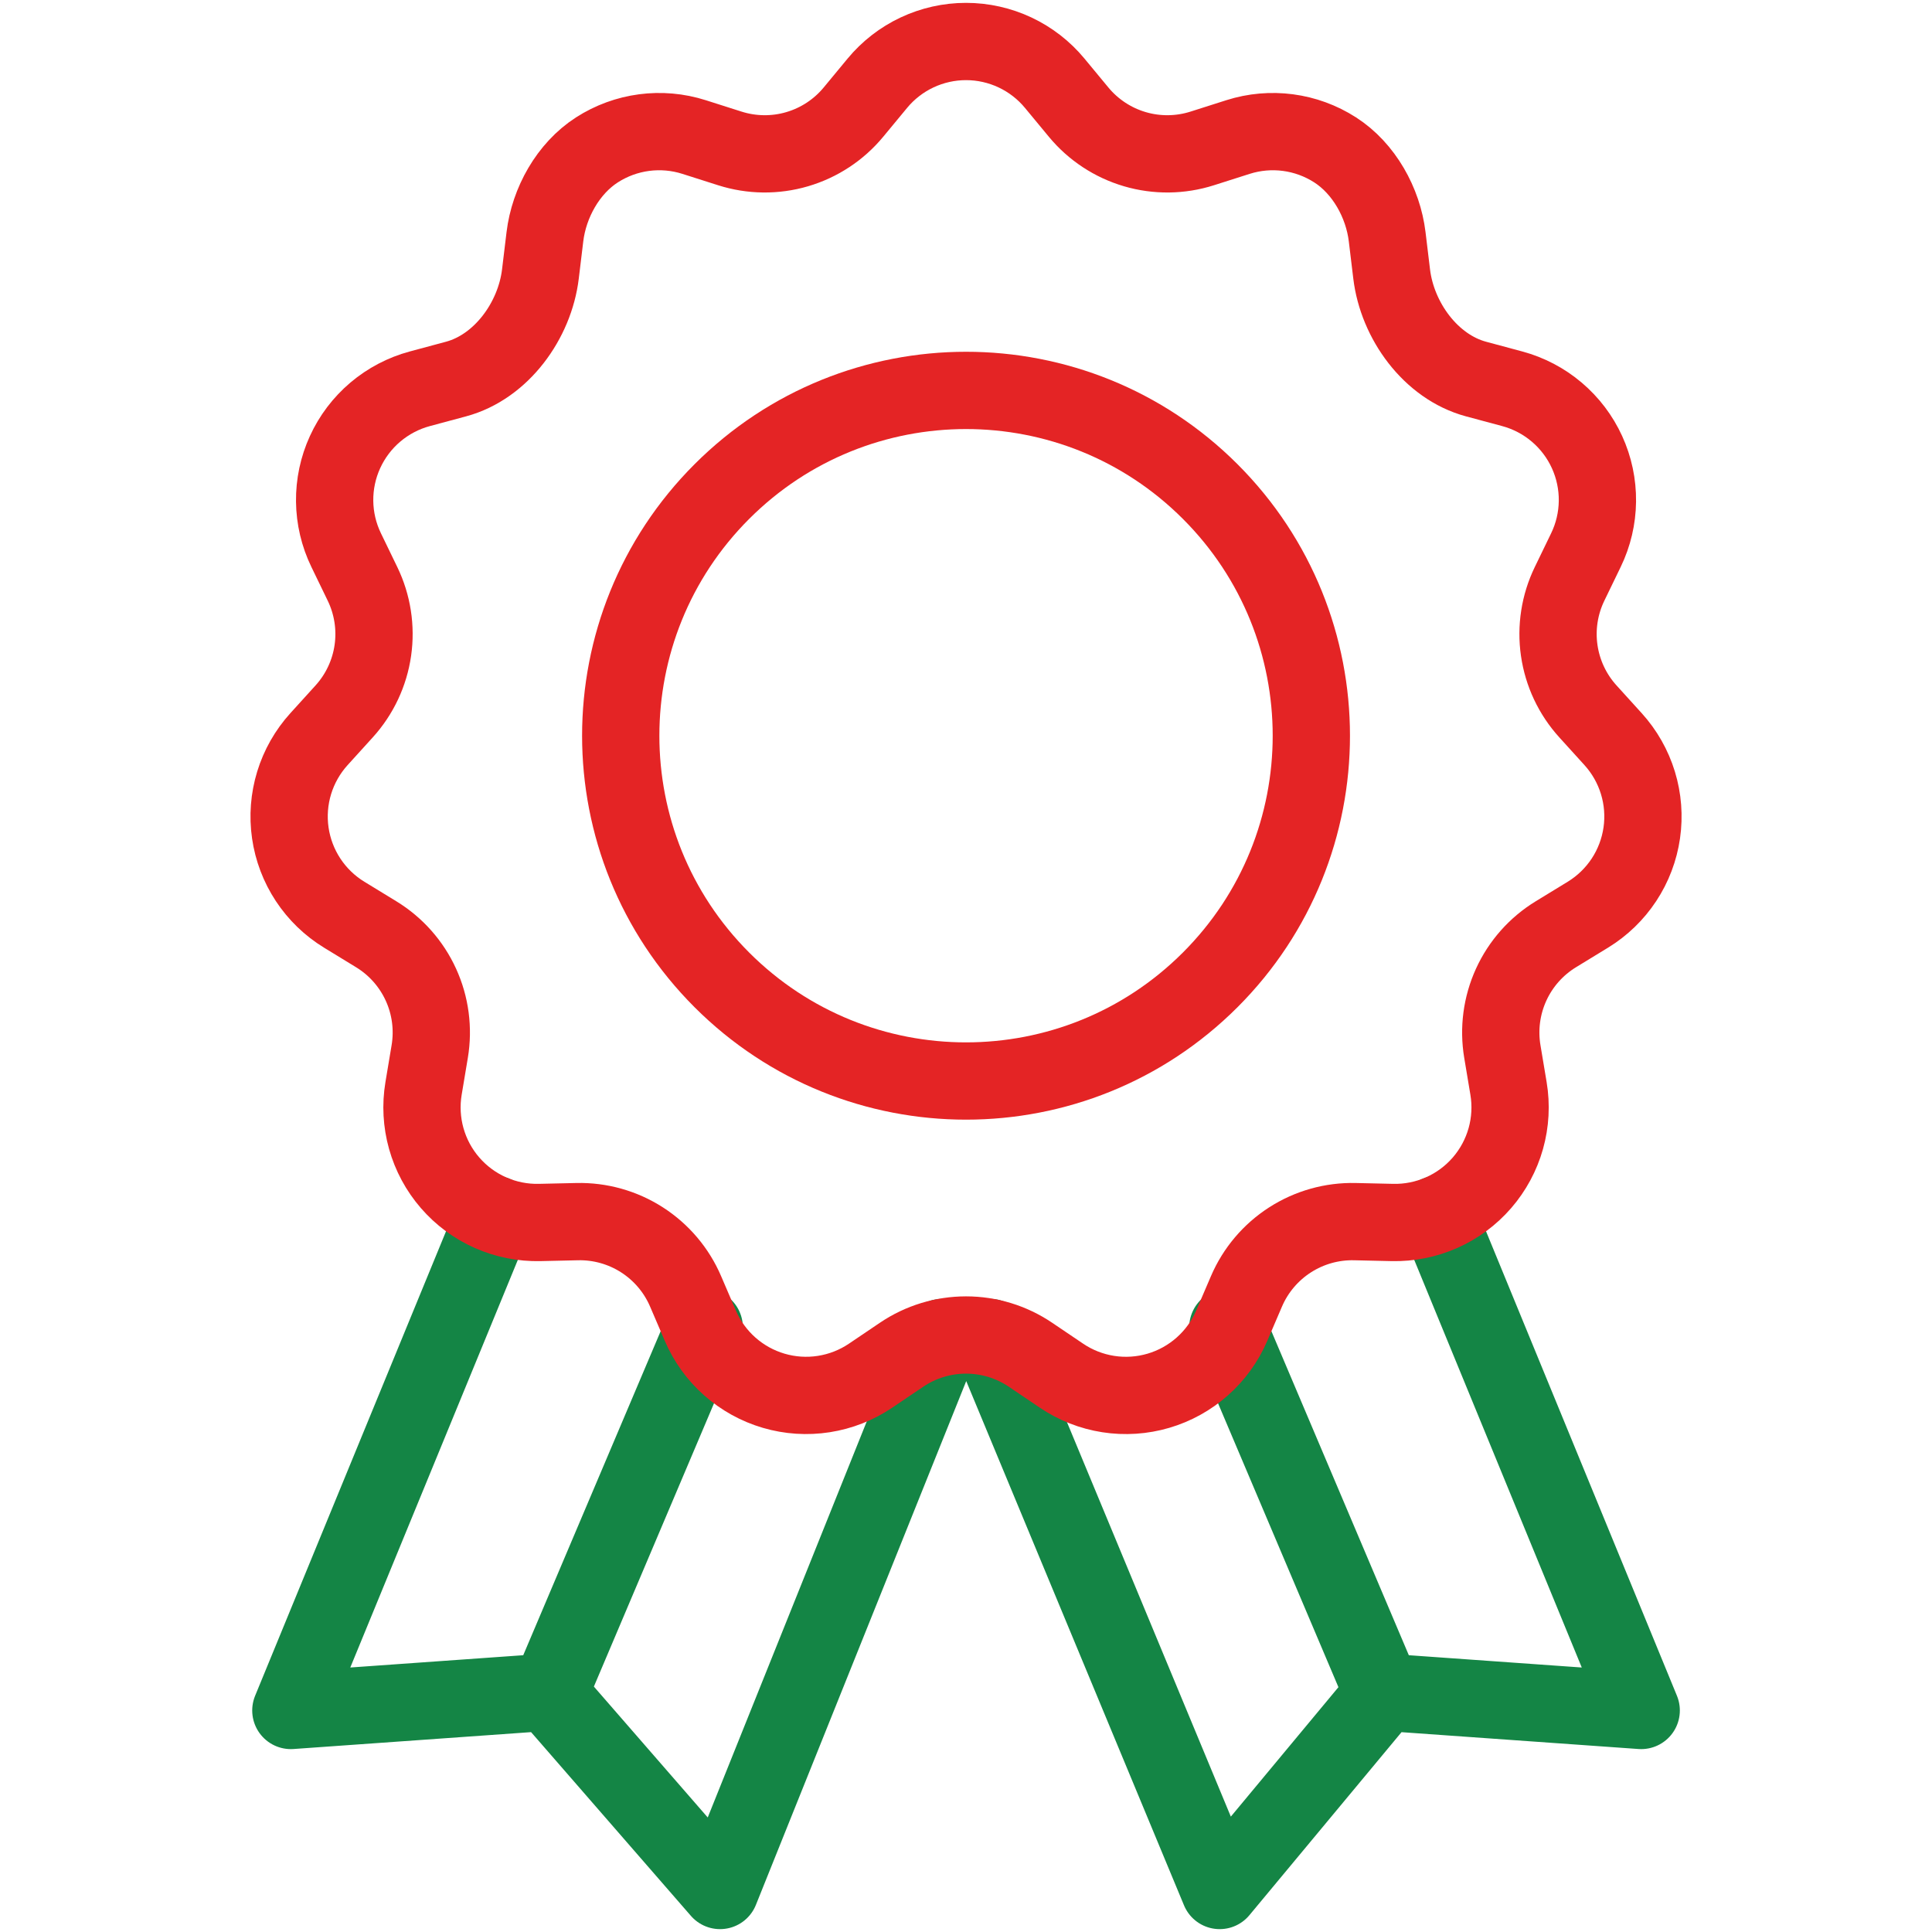 <?xml version="1.0" encoding="UTF-8"?>
<svg xmlns="http://www.w3.org/2000/svg" width="200" height="200" viewBox="0 0 200 200" fill="none">
  <path d="M125.279 101.437C139.239 87.477 139.239 64.844 125.279 50.885C111.319 36.925 88.686 36.926 74.727 50.886C60.768 64.846 60.768 87.479 74.728 101.438C88.687 115.397 111.32 115.396 125.279 101.437Z" stroke="#E42425" stroke-width="8" stroke-miterlimit="10" stroke-linecap="round" stroke-linejoin="round"></path>
  <path d="M102.482 138.46L126.261 195.703L143.321 175.178L169.897 177.067L148.792 125.719M51.214 125.719L30.109 177.067L56.685 175.178L74.539 195.703L97.524 138.46M56.82 175.333L72.901 137.412M143.186 175.333L127.105 137.412" stroke="#148545" stroke-width="8" stroke-miterlimit="10" stroke-linecap="round" stroke-linejoin="round"></path>
  <path d="M90.823 8.616C91.941 7.265 93.344 6.177 94.93 5.43C96.517 4.684 98.25 4.296 100.003 4.296C101.757 4.296 103.489 4.684 105.076 5.43C106.663 6.177 108.066 7.265 109.183 8.616L111.658 11.607C113.173 13.438 115.201 14.775 117.481 15.444C119.762 16.114 122.19 16.086 124.455 15.365L128.153 14.187C131.537 13.109 135.224 13.596 138.212 15.516C141.199 17.436 143.174 20.985 143.599 24.51L144.064 28.364C144.646 33.191 148.103 37.974 152.797 39.238L156.546 40.246C158.239 40.702 159.811 41.526 161.15 42.66C162.488 43.793 163.56 45.208 164.288 46.803C165.017 48.398 165.384 50.135 165.364 51.888C165.344 53.642 164.938 55.369 164.173 56.947L162.481 60.441C161.444 62.58 161.071 64.98 161.41 67.332C161.748 69.684 162.782 71.882 164.379 73.642L166.987 76.517C168.165 77.816 169.042 79.359 169.556 81.036C170.069 82.713 170.206 84.483 169.956 86.219C169.707 87.954 169.077 89.614 168.112 91.079C167.147 92.543 165.871 93.776 164.374 94.691L161.062 96.715C159.033 97.954 157.422 99.771 156.435 101.933C155.448 104.094 155.13 106.502 155.521 108.846L156.161 112.675C156.45 114.405 156.354 116.178 155.879 117.866C155.404 119.554 154.562 121.117 153.414 122.442C152.265 123.768 150.838 124.823 149.235 125.533C147.632 126.243 145.891 126.591 144.138 126.551L140.257 126.463C137.881 126.409 135.543 127.067 133.544 128.352C131.544 129.637 129.975 131.49 129.037 133.673L127.506 137.24C126.814 138.852 125.775 140.291 124.462 141.454C123.15 142.618 121.597 143.478 119.914 143.972C118.232 144.466 116.46 144.583 114.727 144.313C112.994 144.044 111.342 143.395 109.889 142.413L106.672 140.24C104.702 138.91 102.38 138.199 100.003 138.199C97.627 138.199 95.304 138.91 93.335 140.24L90.118 142.413C88.664 143.394 87.012 144.043 85.279 144.312C83.546 144.582 81.775 144.465 80.093 143.971C78.41 143.477 76.857 142.617 75.545 141.454C74.232 140.29 73.193 138.852 72.501 137.24L70.969 133.673C70.032 131.49 68.462 129.637 66.463 128.352C64.464 127.067 62.126 126.409 59.75 126.463L55.869 126.551C54.116 126.591 52.375 126.244 50.772 125.534C49.168 124.823 47.741 123.768 46.593 122.442C45.444 121.117 44.603 119.554 44.128 117.866C43.653 116.178 43.557 114.405 43.846 112.675L44.486 108.846C44.877 106.502 44.559 104.094 43.572 101.933C42.585 99.771 40.973 97.954 38.945 96.715L35.633 94.691C34.136 93.776 32.86 92.543 31.895 91.079C30.93 89.614 30.301 87.954 30.051 86.219C29.801 84.483 29.938 82.713 30.451 81.036C30.965 79.359 31.842 77.816 33.02 76.517L35.628 73.642C37.225 71.882 38.259 69.684 38.597 67.332C38.935 64.98 38.562 62.58 37.526 60.441L35.834 56.947C35.069 55.37 34.662 53.642 34.642 51.888C34.622 50.135 34.989 48.398 35.718 46.803C36.446 45.207 37.518 43.792 38.856 42.659C40.195 41.526 41.767 40.702 43.461 40.246L47.209 39.238C51.904 37.974 55.36 33.191 55.943 28.364L56.408 24.51C56.833 20.985 58.808 17.436 61.795 15.516C64.782 13.596 68.47 13.109 71.853 14.187L75.552 15.365C77.817 16.086 80.245 16.114 82.525 15.444C84.806 14.775 86.834 13.438 88.349 11.607L90.823 8.616Z" stroke="#E42425" stroke-width="8" stroke-miterlimit="10" stroke-linecap="round" stroke-linejoin="round"></path>
</svg>
